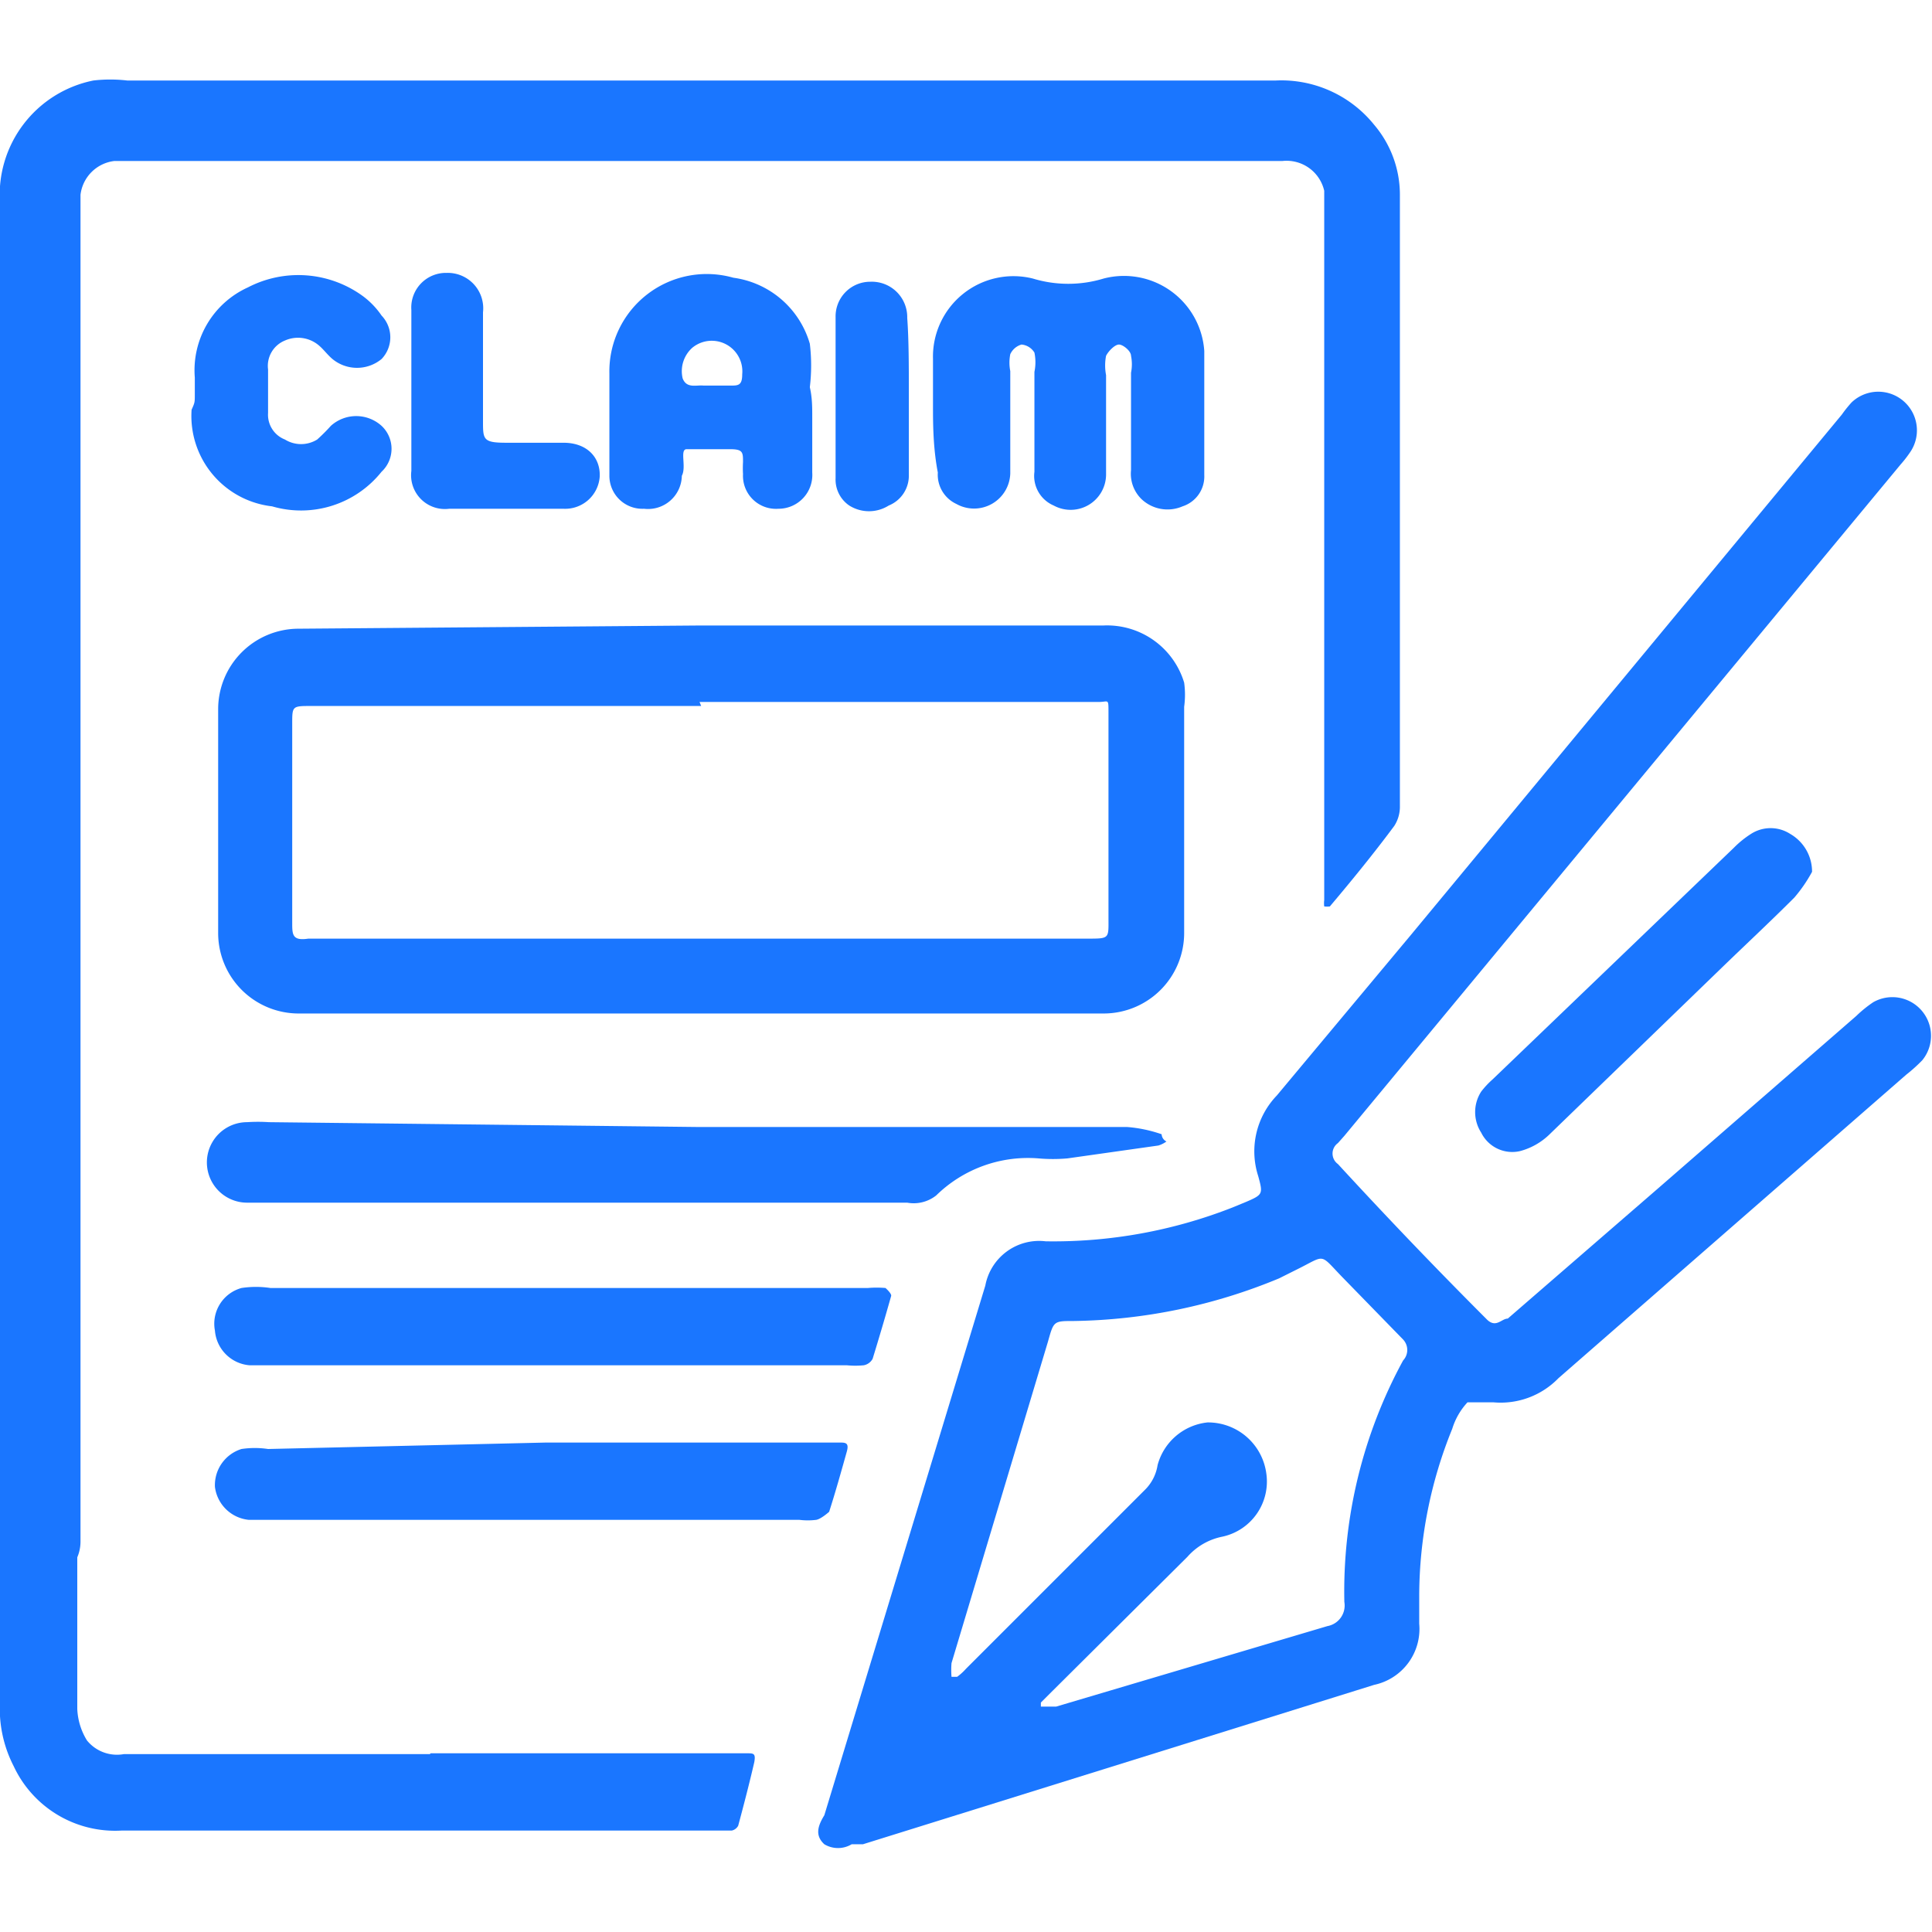 <svg id="Слой_1" data-name="Слой 1" xmlns="http://www.w3.org/2000/svg" width="24" height="24" viewBox="0 0 24 24"><defs><style>.cls-1{fill:#1a76ff;}</style></defs><title>1228</title><path class="cls-1" d="M18.55,17.42c-.11,0-.25,0-.32,0a.85.85,0,0,0-.19.33,5.53,5.53,0,0,0-.41,2.06c0,.12,0,.24,0,.36a.71.71,0,0,1-.56.76l-2.18.68-4.17,1.3-.14,0a.33.33,0,0,1-.34,0c-.12-.11-.08-.23,0-.36l2-6.58a.68.68,0,0,1,.75-.55A6.09,6.09,0,0,0,15.31,15l.17-.07c.21-.09.21-.1.15-.32a1,1,0,0,1,.23-1l1.67-2,5.35-6.46A1.58,1.58,0,0,1,23,5a.48.48,0,0,1,.74.6,1.44,1.44,0,0,1-.13.17L16.7,14.11l-.08.09a.16.16,0,0,0,0,.26q.92,1,1.84,1.92c.12.13.19,0,.27,0l1.87-1.62,2.46-2.14a1.49,1.49,0,0,1,.21-.17.48.48,0,0,1,.61.72,1.94,1.94,0,0,1-.2.18l-4.32,3.77A1,1,0,0,1,18.55,17.42ZM15,17.67a.73.73,0,0,1,.73.63.7.7,0,0,1-.55.79.78.78,0,0,0-.43.25L13.08,21l-.15.15,0,.05H13l.12,0,3.37-1a.26.26,0,0,0,.21-.3,6,6,0,0,1,.73-3,.19.19,0,0,0,0-.26l-.76-.78c-.28-.29-.2-.27-.54-.1l-.24.12a6.89,6.89,0,0,1-2.55.53c-.25,0-.25,0-.32.25l-1.2,4a1.07,1.07,0,0,0,0,.17s.06,0,.07,0a.69.69,0,0,0,.11-.1l2.22-2.22a.55.55,0,0,0,.16-.31A.72.72,0,0,1,15,17.67Z"/><path class="cls-1" d="M8.7,1h7.15a1.48,1.48,0,0,1,1.22.55,1.34,1.34,0,0,1,.32.86q0,3.8,0,7.6a.44.44,0,0,1-.07.25c-.26.35-.53.68-.8,1a.27.27,0,0,1-.07,0,.31.31,0,0,1,0-.08c0-.08,0-.16,0-.24q0-4.19,0-8.39c0-.06,0-.12,0-.18A.48.48,0,0,0,15.93,2H1.42A.48.48,0,0,0,1,2.42c0,.1,0,.2,0,.3,0,4.17,0,12,0,16.16,0,.09,0,.18,0,.27a.48.48,0,0,1-1,0S0,19,0,19C0,14.72,0,6.81,0,2.53A1.45,1.45,0,0,1,1.16,1a1.83,1.83,0,0,1,.42,0Z"/><path class="cls-1" d="M8.71,7.77h5a1,1,0,0,1,1,.71,1.1,1.1,0,0,1,0,.3c0,.94,0,1.87,0,2.81a1,1,0,0,1-1,1h-10a1,1,0,0,1-1-1q0-1.39,0-2.78a1,1,0,0,1,1-1Zm0,1H3.87c-.24,0-.24,0-.24.22,0,.82,0,1.65,0,2.47,0,.15,0,.23.2.2h9.68c.28,0,.26,0,.26-.27q0-1,0-2c0-.18,0-.36,0-.54s0-.13-.12-.13H8.69Z"/><path class="cls-1" d="M5.35,21.78H9.28c.08,0,.11,0,.09.11-.06.26-.13.53-.2.79a.12.12,0,0,1-.08.06H1.51a1.39,1.39,0,0,1-1.34-.8A1.56,1.56,0,0,1,0,21.32c0-.71,0-1.43,0-2.14a.49.49,0,0,1,.49-.53.49.49,0,0,1,.47.53c0,.68,0,1.37,0,2.05a.81.81,0,0,0,.12.39.48.48,0,0,0,.46.17h3.8Z"/><path class="cls-1" d="M8.67,14H14a1.7,1.7,0,0,1,.43.09s0,.06.06.09a.34.34,0,0,1-.1.05l-1.13.16a2.06,2.06,0,0,1-.36,0,1.63,1.63,0,0,0-1.27.46.45.45,0,0,1-.36.09H3.07a.48.48,0,0,1,0-1,2.09,2.09,0,0,1,.27,0Z"/><path class="cls-1" d="M7.07,16h3.71A1.29,1.29,0,0,1,11,16s.08.07.07.1q-.11.39-.23.78a.16.16,0,0,1-.11.08,1.09,1.09,0,0,1-.21,0H3.1a.47.47,0,0,1-.43-.43A.46.46,0,0,1,3,16a1.2,1.2,0,0,1,.36,0Z"/><path class="cls-1" d="M11.59,5.09c0-.21,0-.42,0-.63a1,1,0,0,1,1.24-1,1.51,1.51,0,0,0,.88,0,1,1,0,0,1,1.25.9c0,.51,0,1,0,1.54a.39.39,0,0,1-.27.39.47.47,0,0,1-.51-.09.44.44,0,0,1-.13-.36c0-.4,0-.8,0-1.21a.53.53,0,0,0,0-.21c0-.06-.1-.14-.15-.14s-.13.08-.16.14a.63.63,0,0,0,0,.24c0,.41,0,.82,0,1.24a.44.44,0,0,1-.65.38.4.4,0,0,1-.24-.42q0-.62,0-1.24a.59.59,0,0,0,0-.24.21.21,0,0,0-.16-.1.22.22,0,0,0-.14.12.54.54,0,0,0,0,.21c0,.42,0,.84,0,1.27a.45.45,0,0,1-.67.38.4.4,0,0,1-.23-.39C11.6,5.61,11.59,5.35,11.59,5.09Z"/><path class="cls-1" d="M6.78,17.92h3.65c.07,0,.12,0,.09.11-.07.25-.14.5-.22.75,0,0-.1.09-.16.1a.84.84,0,0,1-.21,0H3.09a.47.47,0,0,1-.42-.41A.47.47,0,0,1,3,18a1.12,1.12,0,0,1,.33,0Z"/><path class="cls-1" d="M10.09,5.18c0,.23,0,.46,0,.69a.42.42,0,0,1-.42.45.41.41,0,0,1-.44-.43,1.24,1.24,0,0,1,0-.15c0-.12,0-.16-.16-.16H8.91c-.13,0-.29,0-.38,0s0,.22-.06.33A.42.42,0,0,1,8,6.32a.41.41,0,0,1-.43-.41c0-.42,0-.84,0-1.27A1.21,1.21,0,0,1,9.11,3.45a1.15,1.15,0,0,1,.95.82,2.26,2.26,0,0,1,0,.54C10.09,4.94,10.09,5.06,10.09,5.18ZM8.86,4.79h.21c.1,0,.15,0,.15-.14a.38.38,0,0,0-.62-.33.39.39,0,0,0-.12.38c.05.13.17.08.26.09Z"/><path class="cls-1" d="M22.51,10.83a1.82,1.82,0,0,1-.22.32c-.29.29-.59.57-.89.86L19.24,14.1a.83.83,0,0,1-.36.2.43.43,0,0,1-.48-.23.47.47,0,0,1,0-.51,1.08,1.08,0,0,1,.14-.15l3-2.88a1.21,1.21,0,0,1,.21-.17.45.45,0,0,1,.49,0A.54.54,0,0,1,22.51,10.83Z"/><path class="cls-1" d="M2.42,4.9c0-.07,0-.14,0-.21a1.13,1.13,0,0,1,.66-1.12,1.36,1.36,0,0,1,1.43.11,1,1,0,0,1,.23.24.39.39,0,0,1,0,.54.48.48,0,0,1-.61,0c-.06-.05-.11-.12-.17-.17a.4.4,0,0,0-.42-.06.34.34,0,0,0-.21.36c0,.18,0,.36,0,.54a.33.33,0,0,0,.21.33.38.38,0,0,0,.4,0,2.17,2.17,0,0,0,.17-.17.47.47,0,0,1,.63,0,.39.39,0,0,1,0,.57,1.28,1.28,0,0,1-1.36.43,1.13,1.13,0,0,1-1-1.2C2.42,5,2.42,5,2.42,4.9Z"/><path class="cls-1" d="M6,4.6C6,4.81,6,5,6,5.23s0,.27.29.27H7c.29,0,.46.18.45.42A.43.43,0,0,1,7,6.32H5.58a.42.42,0,0,1-.47-.47q0-1,0-2a.43.43,0,0,1,.44-.46A.44.44,0,0,1,6,3.88s0,0,0,.06Q6,4.27,6,4.6Z"/><path class="cls-1" d="M11.29,4.9c0,.33,0,.66,0,1a.4.4,0,0,1-.25.38.46.46,0,0,1-.49,0,.39.39,0,0,1-.17-.34c0-.67,0-1.35,0-2a.43.43,0,0,1,.43-.44.44.44,0,0,1,.46.45C11.29,4.22,11.29,4.56,11.29,4.9Z"/></svg>